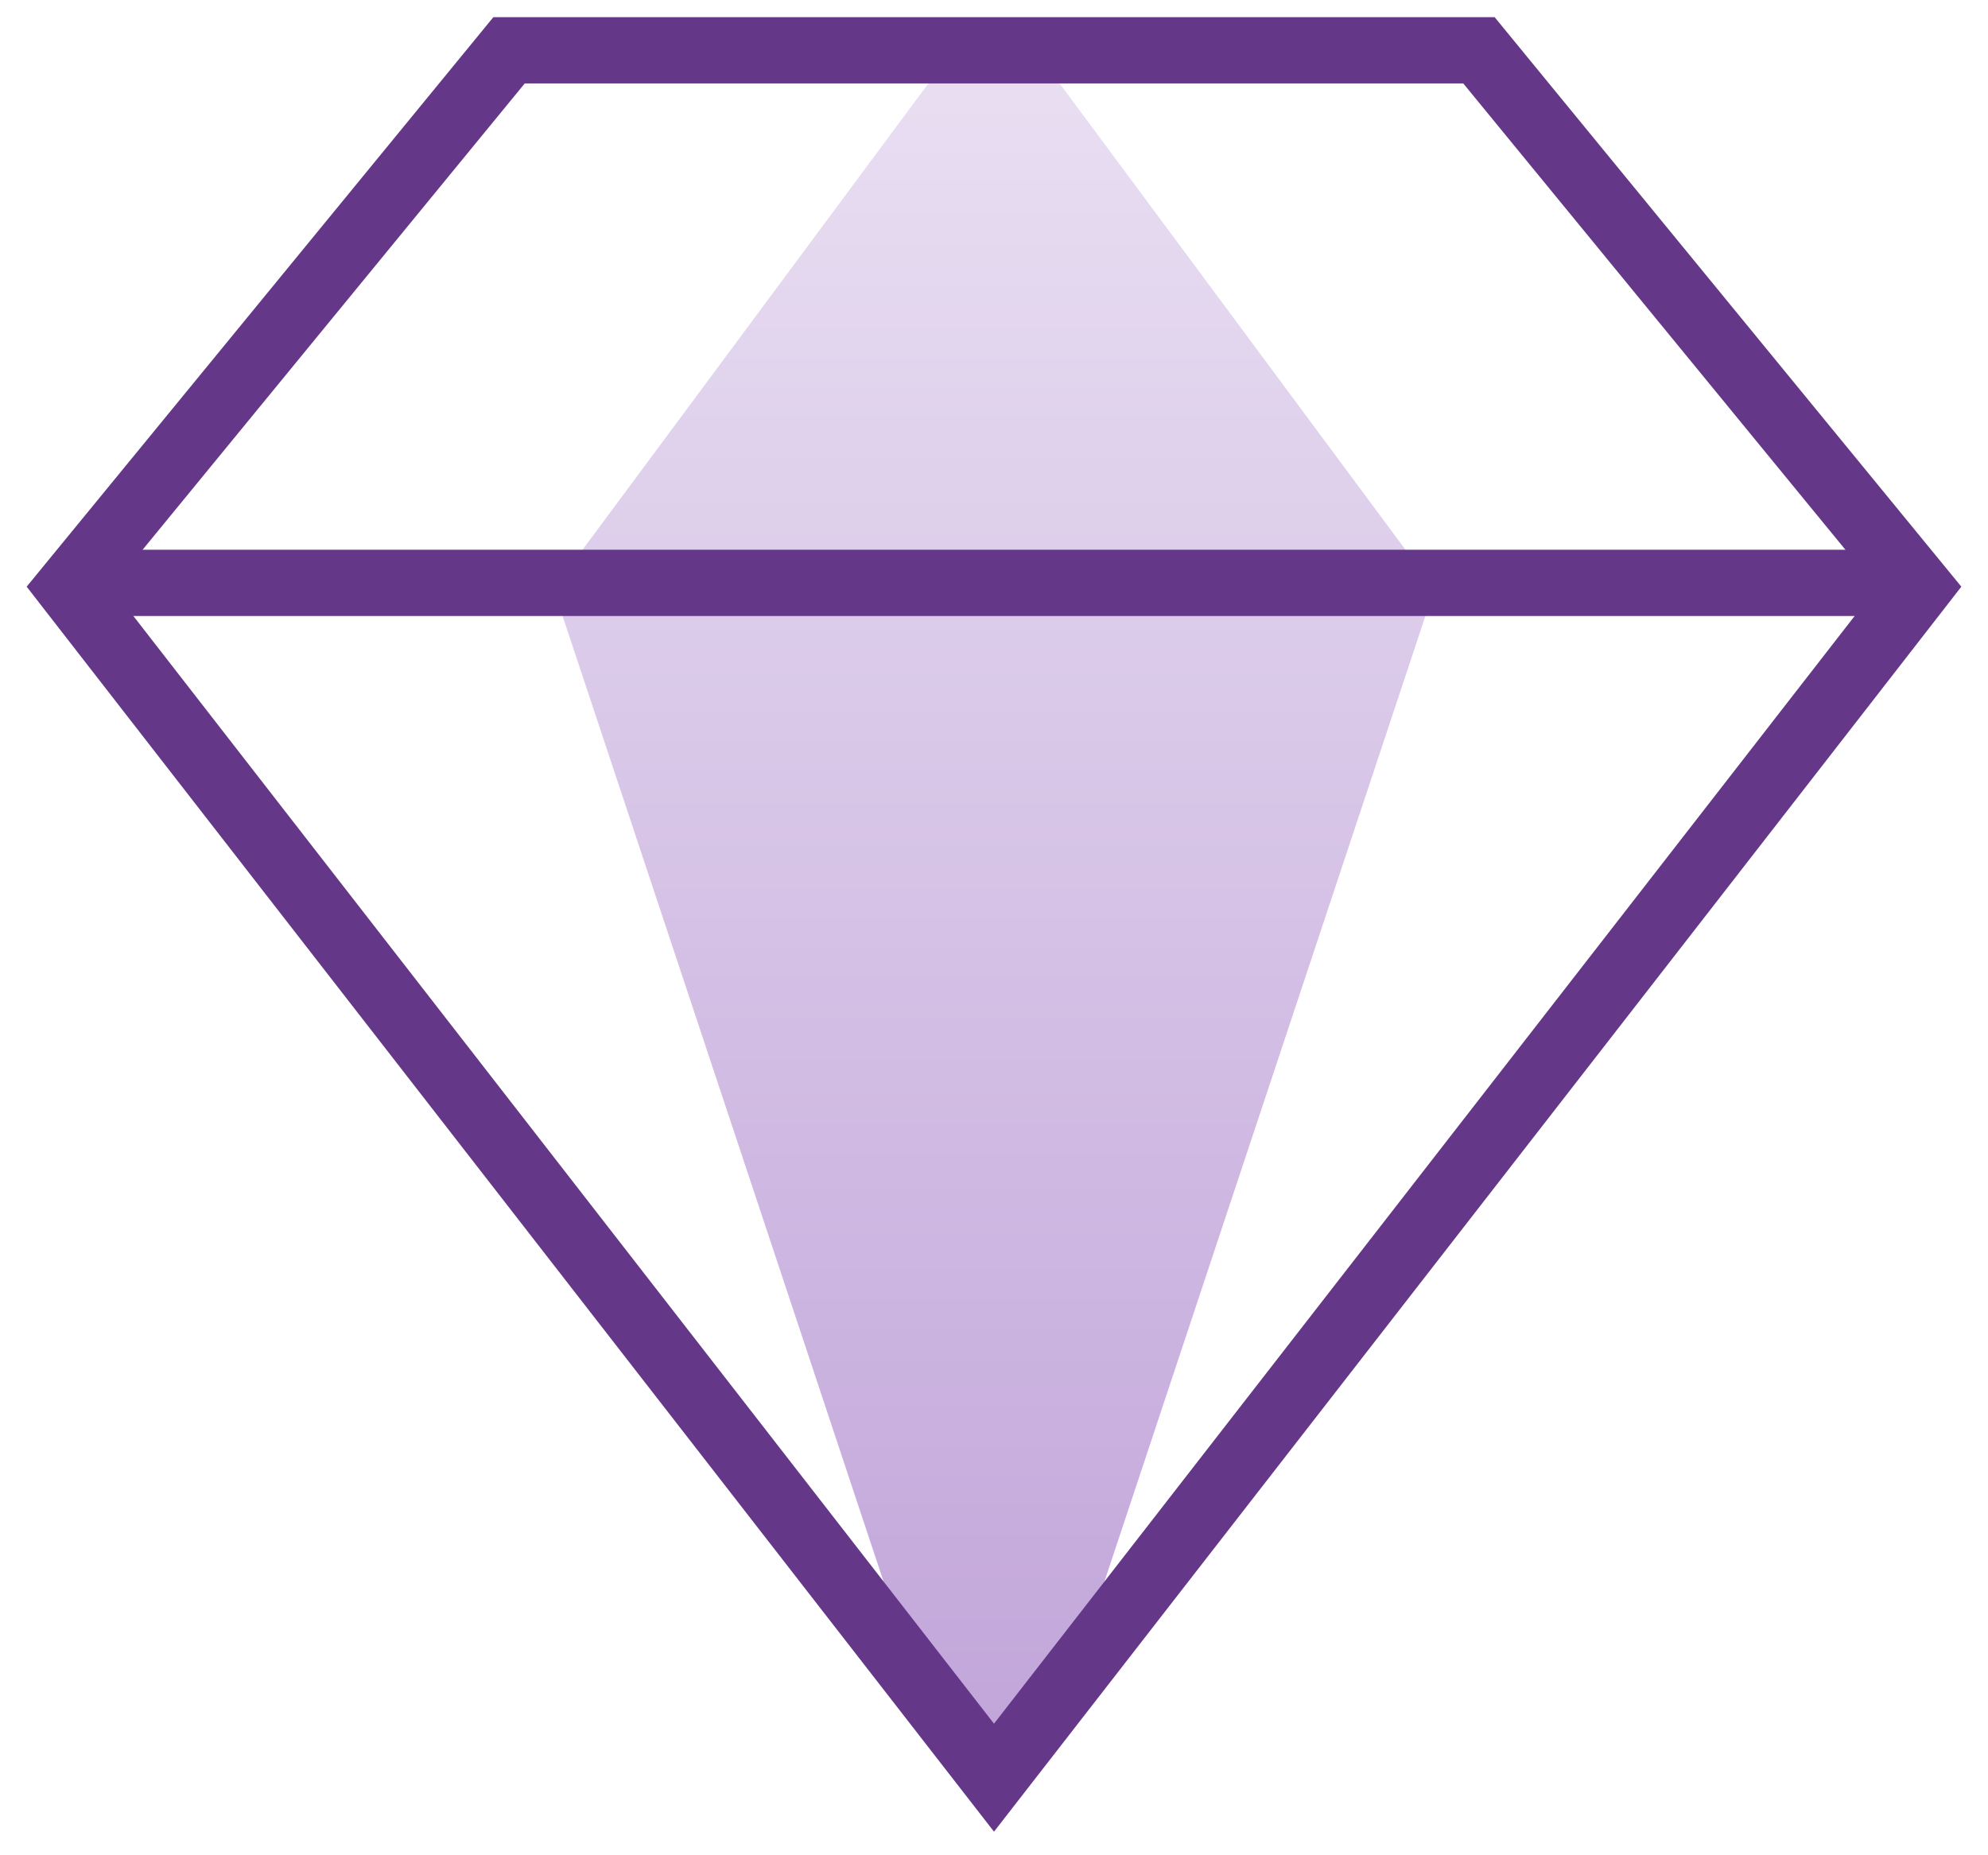<?xml version="1.0" encoding="UTF-8"?>
<svg width="60px" height="56px" viewBox="0 0 60 56" version="1.1" xmlns="http://www.w3.org/2000/svg" xmlns:xlink="http://www.w3.org/1999/xlink">
    <!-- Generator: Sketch 54.1 (76490) - https://sketchapp.com -->
    <title>icon-faith</title>
    <desc>Created with Sketch.</desc>
    <defs>
        <linearGradient x1="50%" y1="0%" x2="50%" y2="104.985%" id="linearGradient-1">
            <stop stop-color="#E9DFF2" offset="0%"></stop>
            <stop stop-color="#C0A3D9" offset="100%"></stop>
        </linearGradient>
    </defs>
    <g id="Symbols" stroke="none" stroke-width="1" fill="none" fill-rule="evenodd">
        <g id="icon-faith" transform="translate(2, 1)" fill-rule="nonzero">
            <g id="分组">
                <path d="M25.917,1.656 C26.77,0.506 28.394,0.265 29.544,1.117 C29.749,1.269 29.931,1.451 30.083,1.656 L41.293,16.773 L30.452,49.389 C29.987,50.743 28.512,51.464 27.158,50.999 C26.402,50.739 25.808,50.145 25.548,49.389 L14.707,16.773 L25.917,1.656 Z" id="Rectangle-31" fill="url(#linearGradient-1)"></path>
                <polygon id="路径" stroke="#643789" stroke-width="2" points="42.637 0.519 55.916 16.725 28 52.658 0.084 16.725 13.363 0.519"></polygon>
                <path d="M1.037,16.593 L54.963,16.593" id="直线-4" stroke="#643789" stroke-width="2" stroke-linecap="round"></path>
            </g>
        </g>
    </g>
</svg>